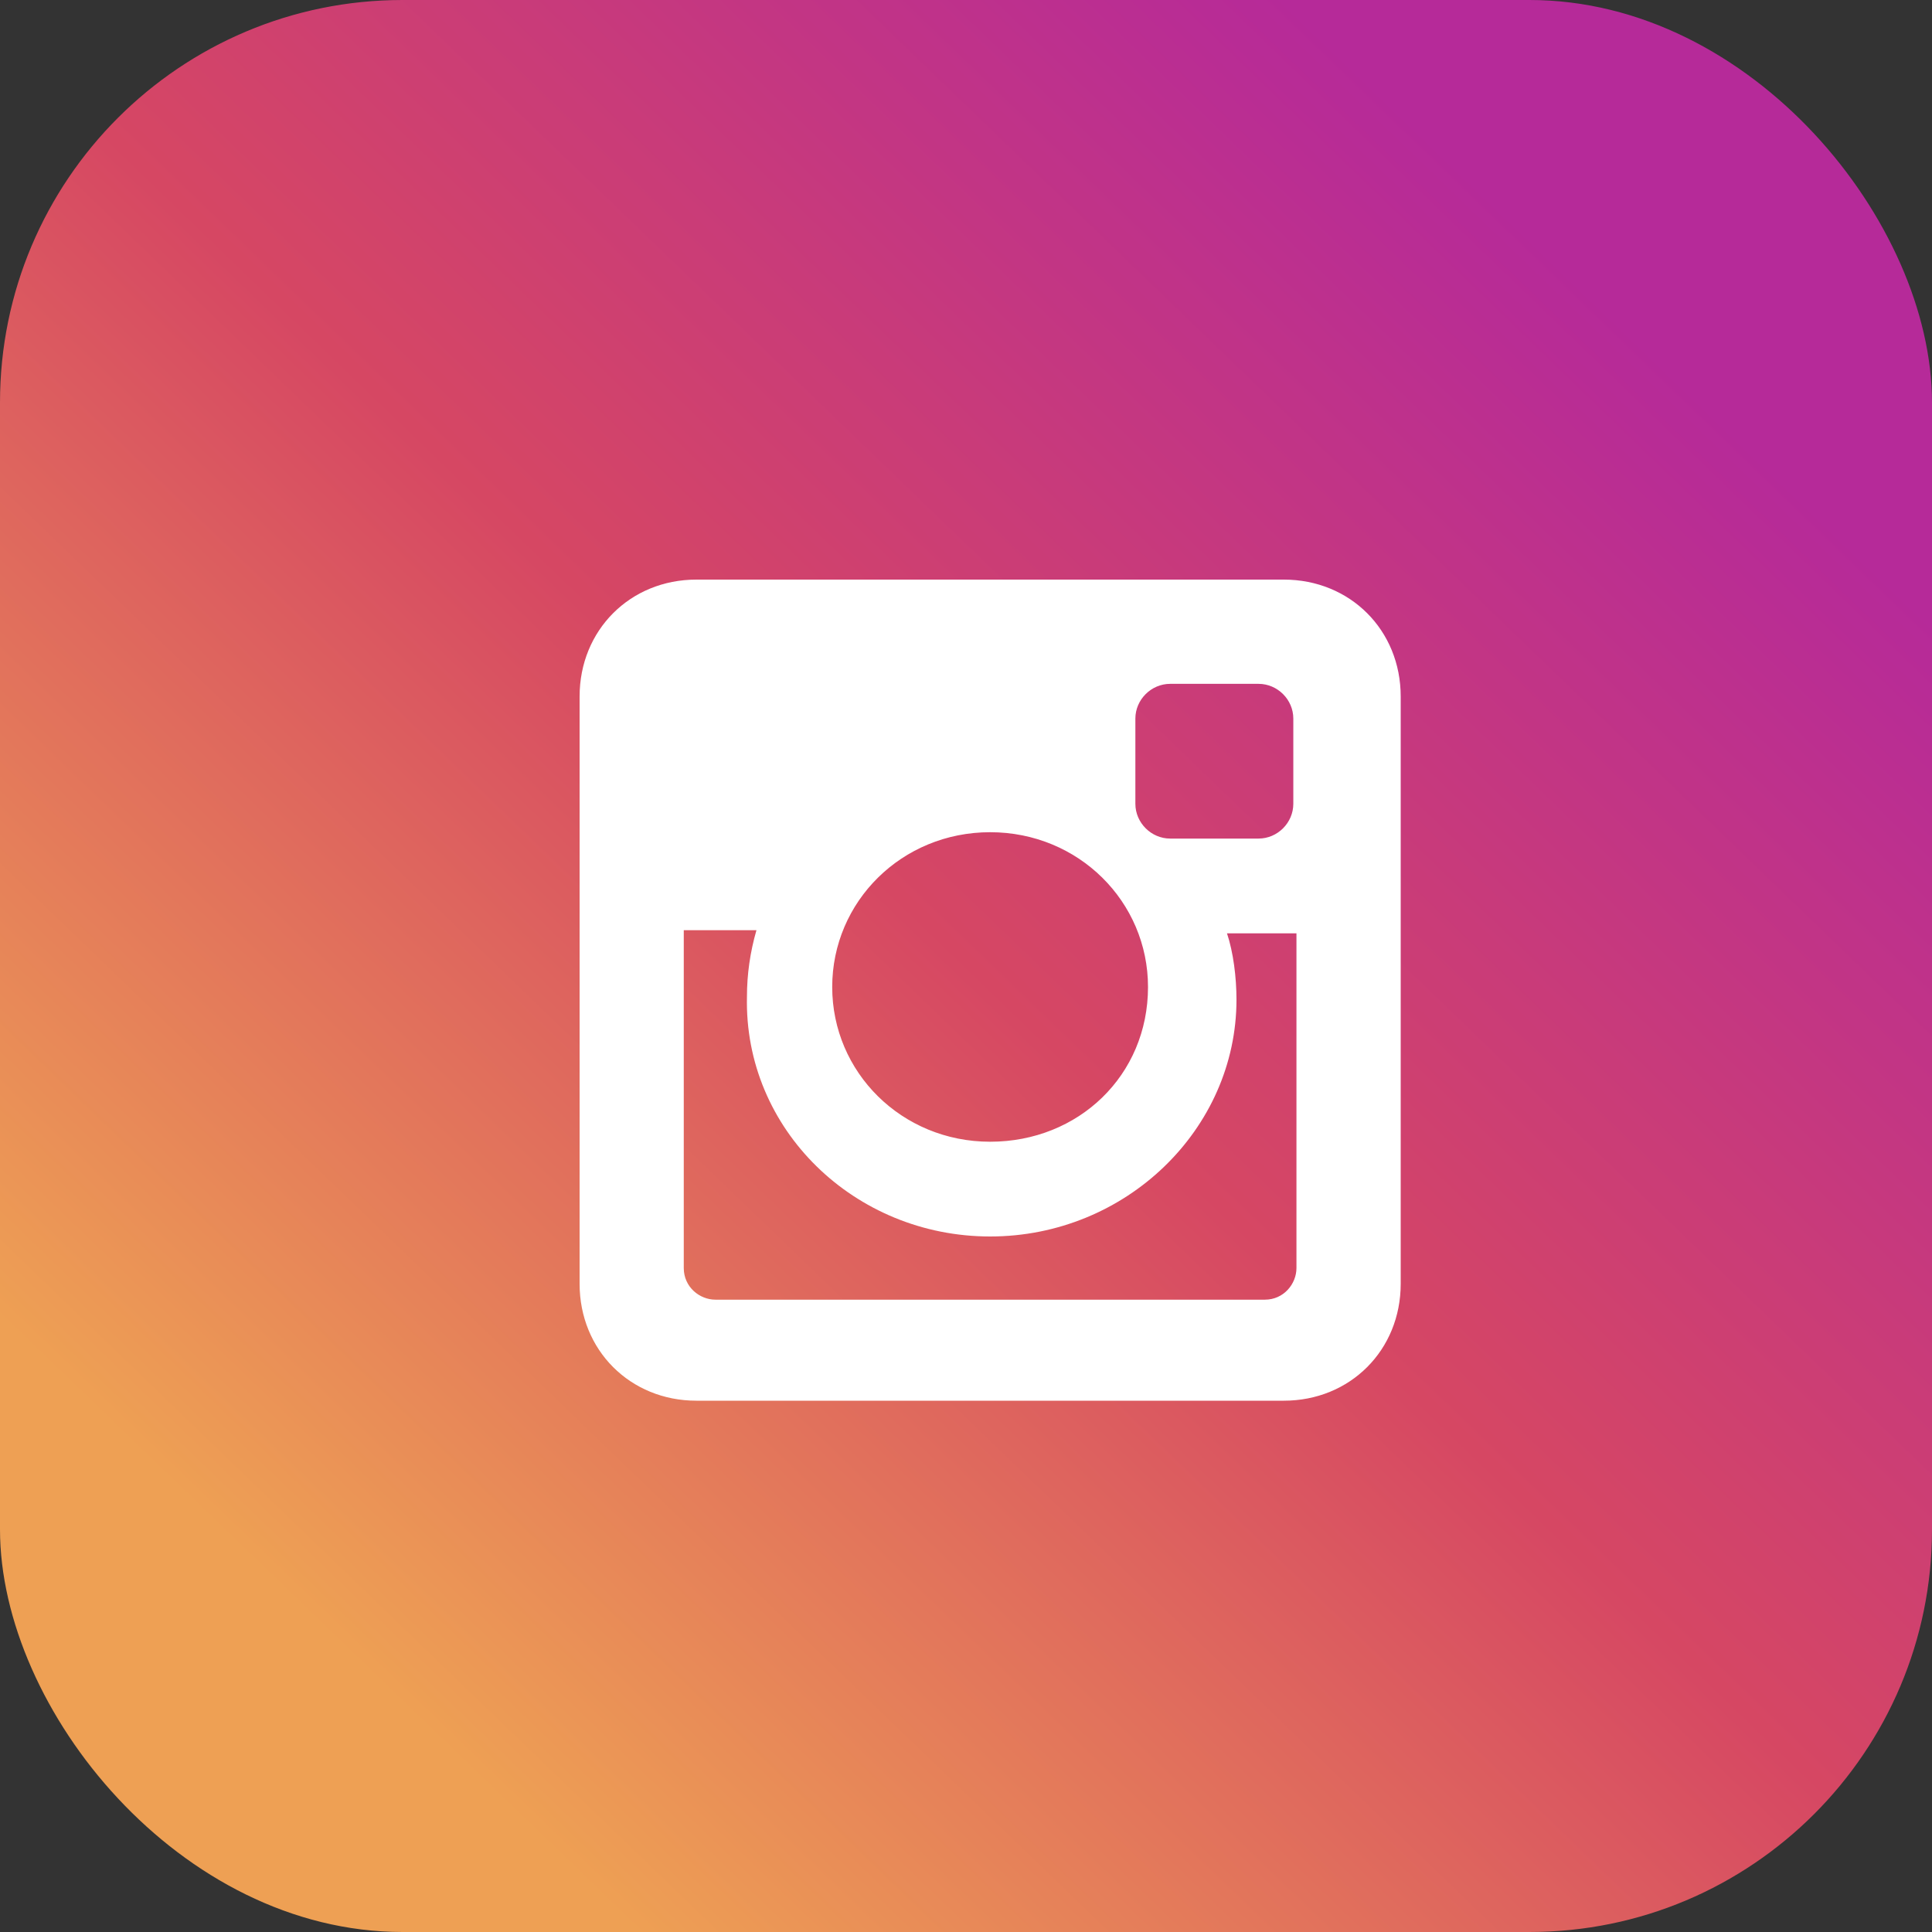 <svg width="24" height="24" viewBox="0 0 24 24" fill="none" xmlns="http://www.w3.org/2000/svg">
<rect x="0" y="0" width="24" height="24" fill="#333333" stroke="none"/>
<rect x="-0" width="24" height="24" rx="5" fill="url(#paint0_linear)"/>
<path d="M15.948 7.2H8.651C7.828 7.2 7.2 7.828 7.2 8.652V15.948C7.2 16.772 7.828 17.4 8.651 17.4H15.948C16.772 17.4 17.4 16.772 17.4 15.948V8.652C17.4 7.828 16.772 7.2 15.948 7.2ZM12.3 15.36C13.987 15.36 15.36 14.026 15.36 12.418C15.36 12.143 15.321 11.829 15.242 11.594H16.105V15.752C16.105 15.948 15.948 16.145 15.713 16.145H8.887C8.691 16.145 8.494 15.988 8.494 15.752V11.555H9.397C9.318 11.829 9.279 12.104 9.279 12.379C9.24 14.026 10.613 15.36 12.3 15.36ZM12.3 14.183C11.201 14.183 10.338 13.32 10.338 12.261C10.338 11.201 11.201 10.338 12.3 10.338C13.398 10.338 14.261 11.201 14.261 12.261C14.261 13.359 13.398 14.183 12.3 14.183ZM16.066 9.985C16.066 10.221 15.87 10.417 15.634 10.417H14.536C14.301 10.417 14.104 10.221 14.104 9.985V8.926C14.104 8.691 14.301 8.495 14.536 8.495H15.634C15.87 8.495 16.066 8.691 16.066 8.926V9.985Z" fill="white"/>
<defs>
<linearGradient id="paint0_linear" x1="5.1" y1="21.3" x2="21" y2="4.8" gradientUnits="userSpaceOnUse">
<stop stop-color="#EEA054"/>
<stop offset="0.503" stop-color="#D64763"/>
<stop offset="1" stop-color="#B62A99"/>
</linearGradient>
</defs>
</svg>
